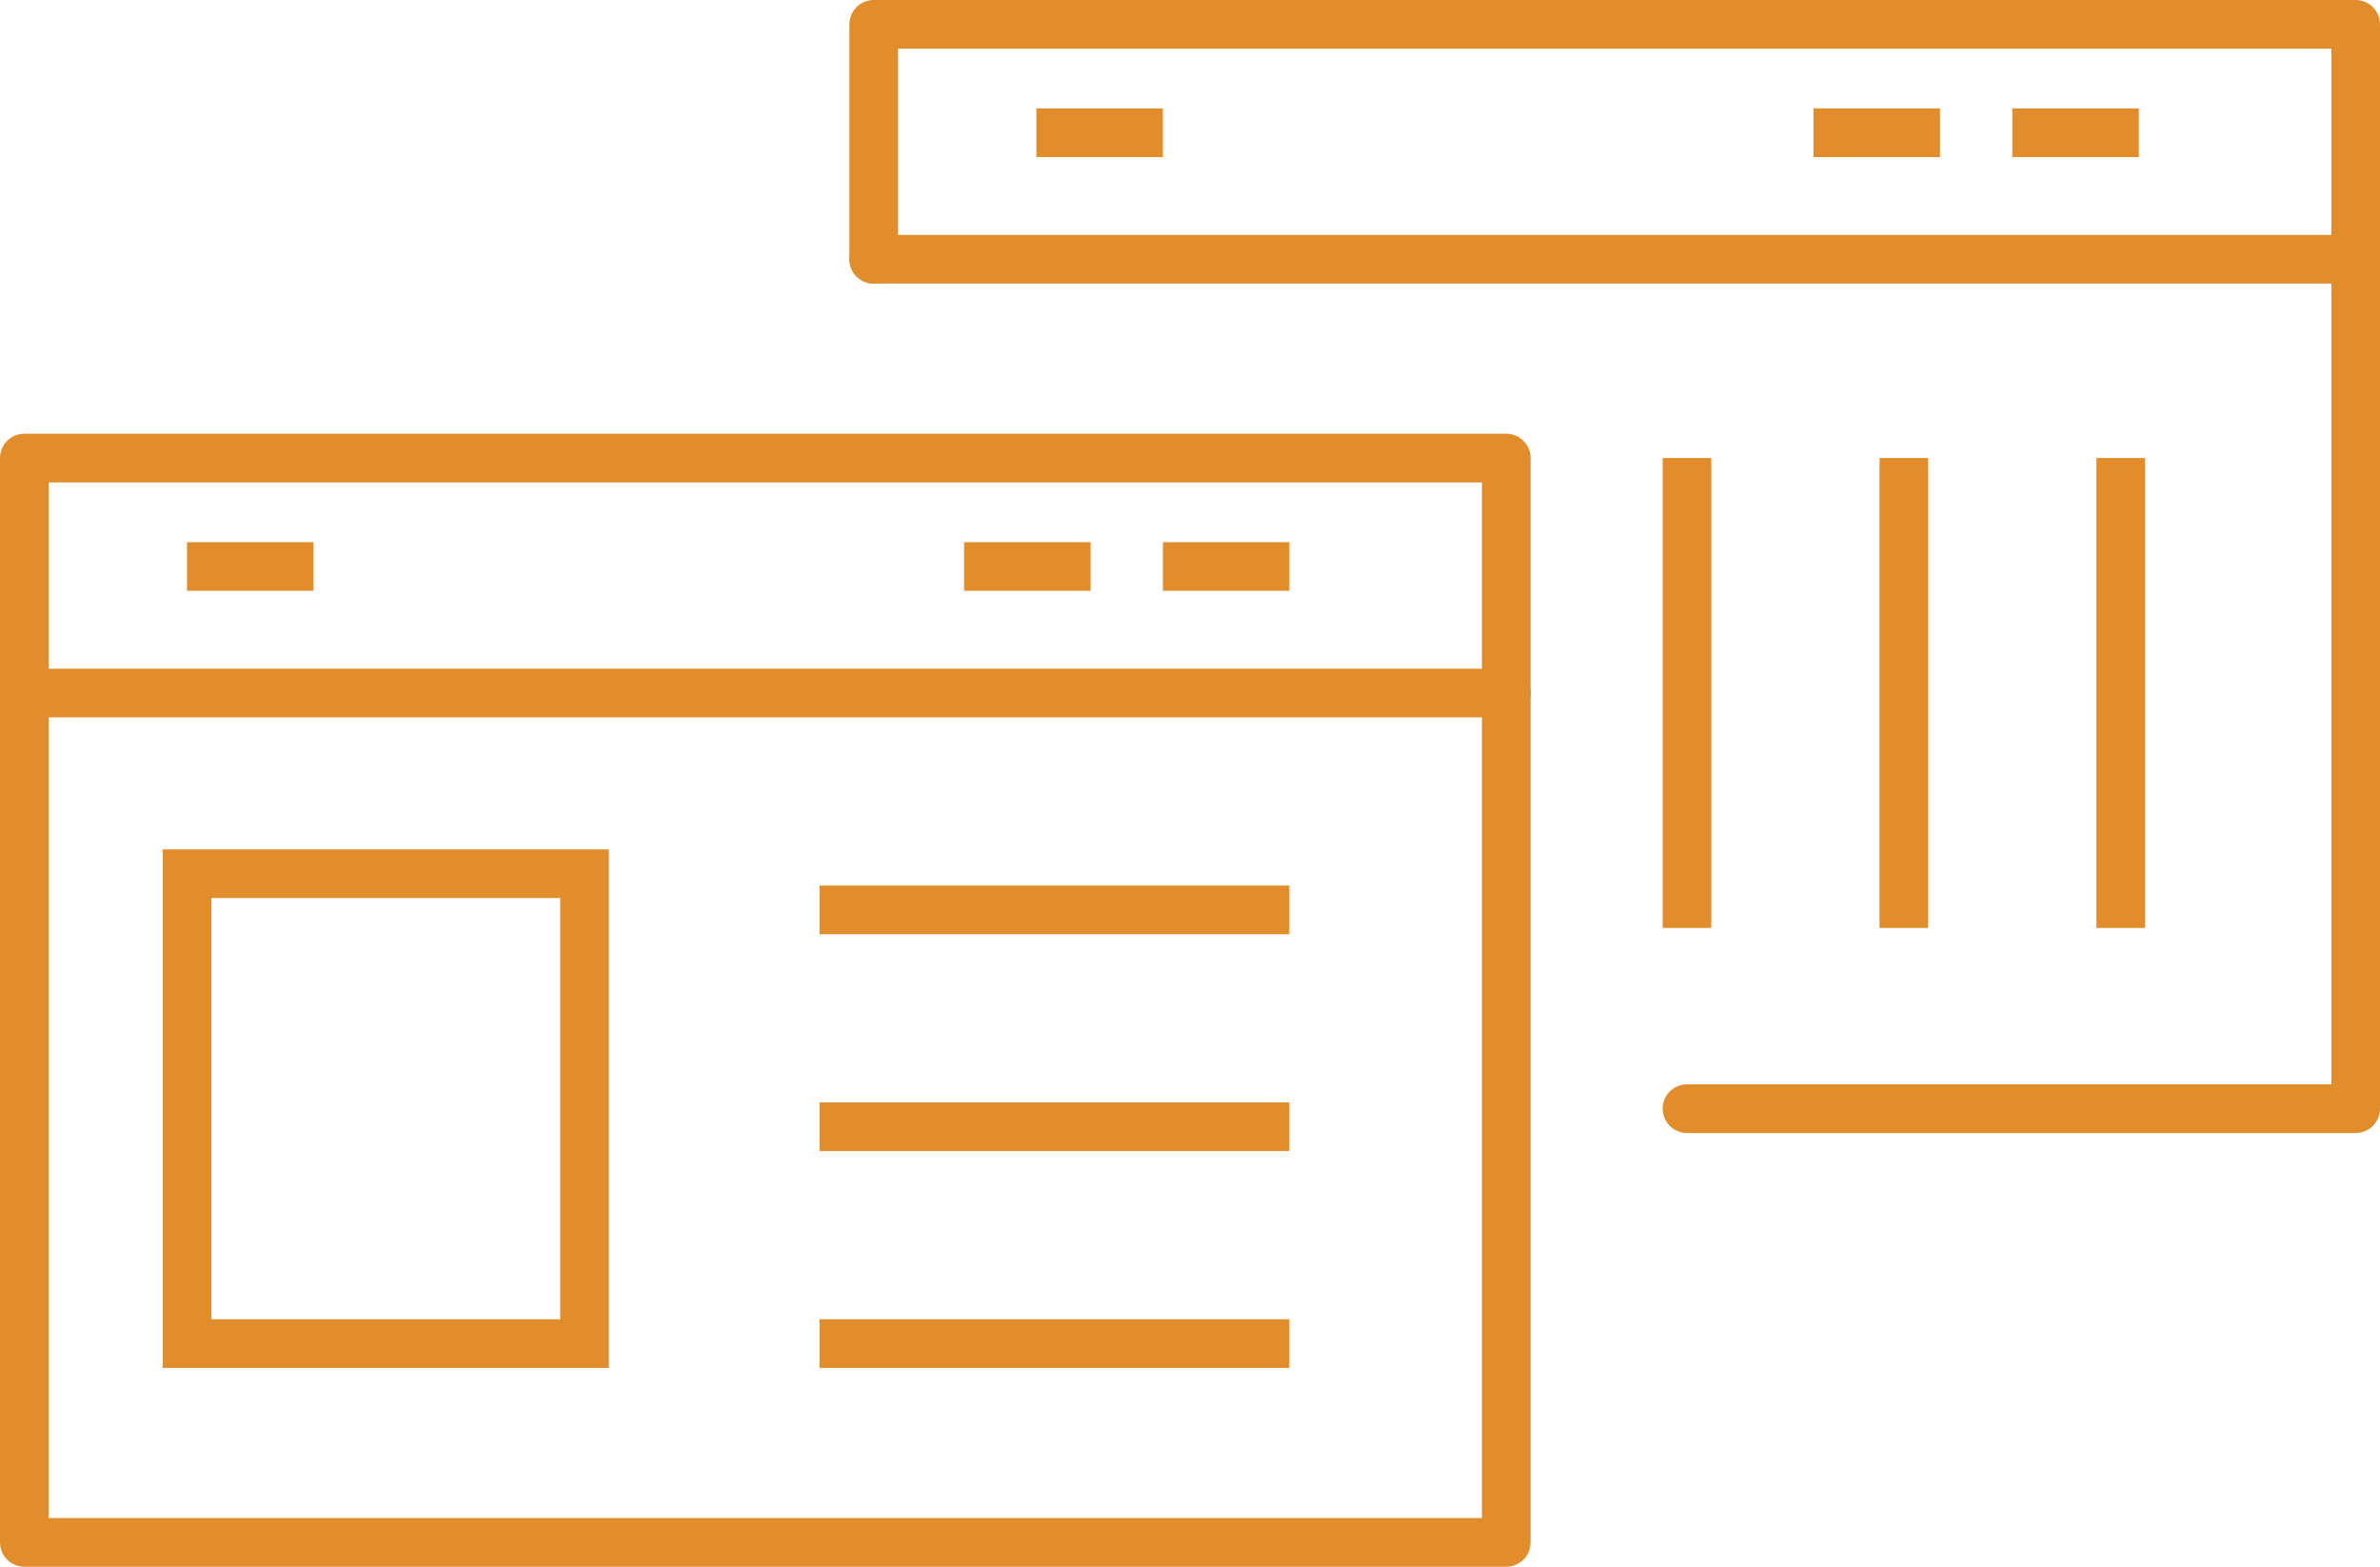 <svg xmlns="http://www.w3.org/2000/svg" width="195.671" height="128.808" viewBox="0 0 195.671 128.808"><defs><style>.a,.b,.c{fill:none;stroke:#e28d2b;stroke-miterlimit:10;stroke-width:4px;}.a{stroke-linecap:round;}.a,.c{stroke-linejoin:round;}</style></defs><g transform="translate(-1176.702 -7177)"><g transform="translate(1178.702 7214.659)"><rect class="a" width="121.837" height="89.149"/><rect class="b" width="32.688" height="38.631" transform="translate(13.372 34.174)"/><line class="a" x2="121.837" transform="translate(0 19.316)"/><g transform="translate(65.376 37.145)"><line class="c" x2="38.631"/><line class="c" x2="38.631" transform="translate(0 17.83)"/><line class="c" x2="38.631" transform="translate(0 35.66)"/></g><line class="c" x2="10.401" transform="translate(13.372 8.915)"/><line class="c" x2="10.401" transform="translate(93.607 8.915)"/><line class="c" x2="10.401" transform="translate(77.263 8.915)"/></g><path class="a" d="M49,21.316V2H170.837V91.149H115.862" transform="translate(1199.536 7177)"/><line class="a" x2="121.837" transform="translate(1248.536 7198.316)"/><g transform="translate(1315.397 7214.659)"><line class="c" y2="38.631" transform="translate(35.66)"/><line class="c" y2="38.631" transform="translate(17.83)"/><line class="c" y2="38.631"/></g><line class="c" x2="10.401" transform="translate(1261.908 7187.915)"/><line class="c" x2="10.401" transform="translate(1342.142 7187.915)"/><line class="c" x2="10.401" transform="translate(1325.798 7187.915)"/></g></svg>